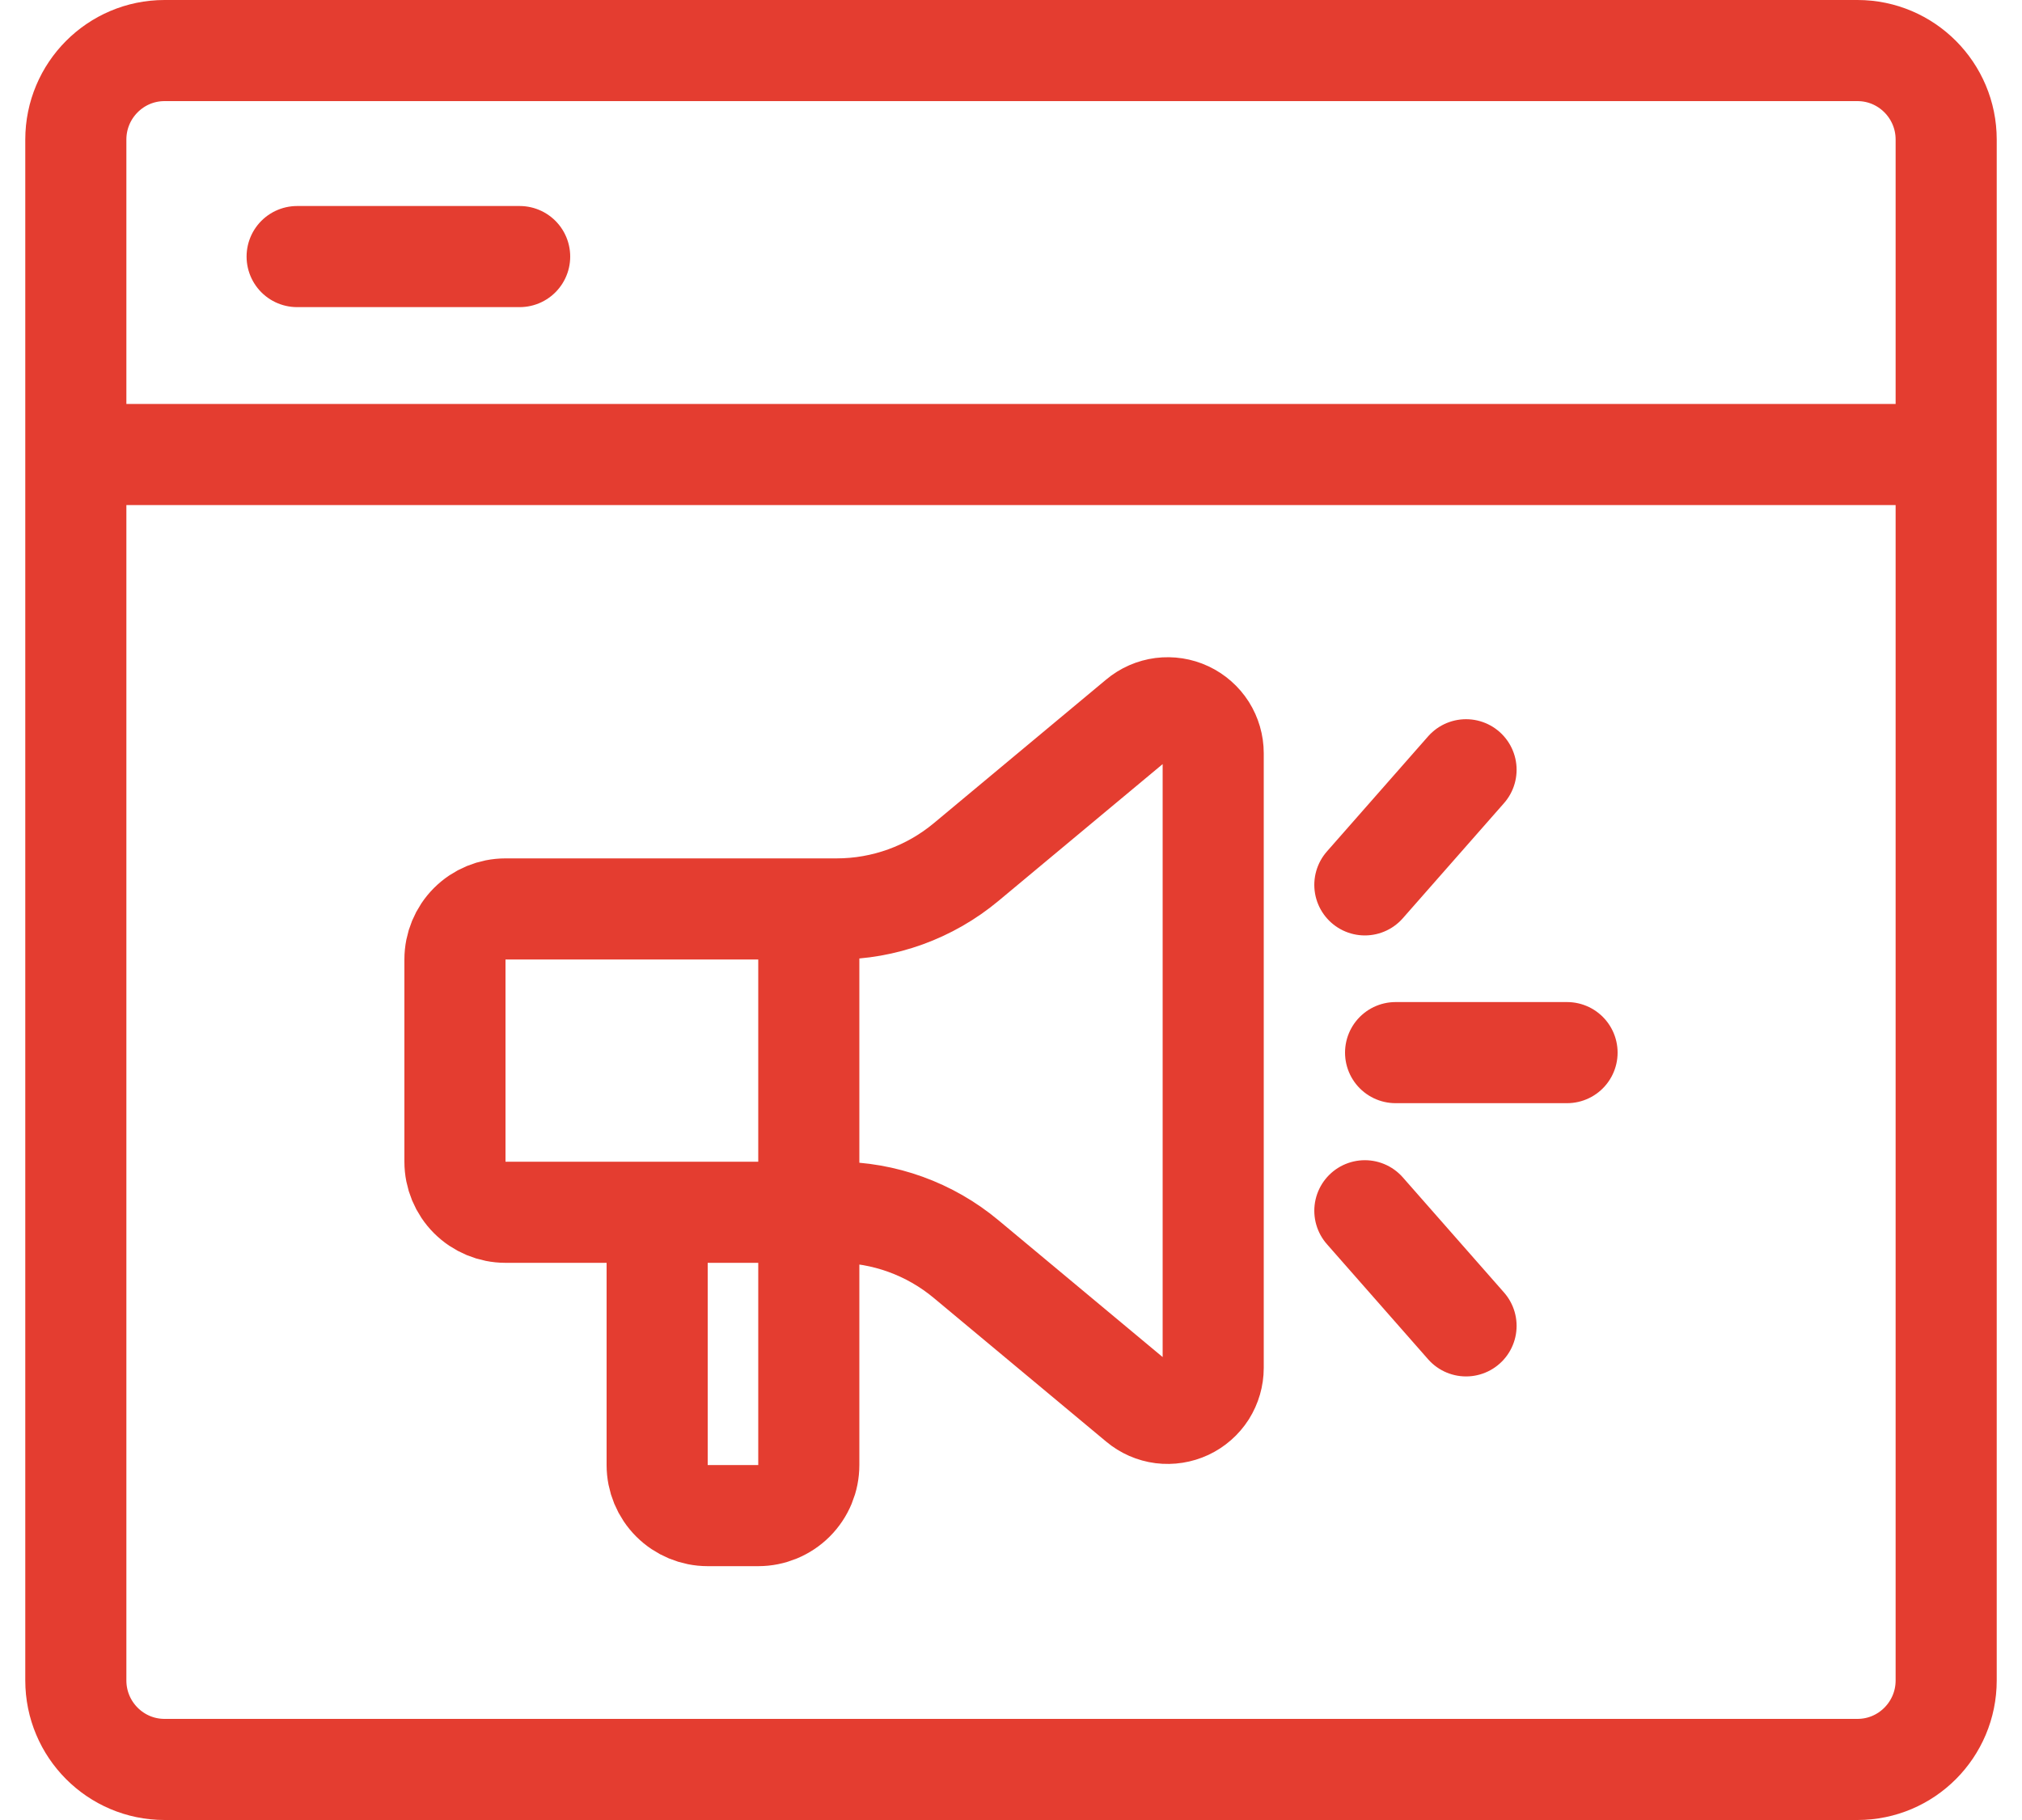 <svg width="40" height="36" viewBox="0 0 40 36" fill="none" xmlns="http://www.w3.org/2000/svg">
<path d="M1.5 8.99V33.239C1.5 34.211 2.286 35 3.255 35H36.745C37.714 35 38.5 34.211 38.5 33.239V8.99M1.5 8.99V2.761C1.5 1.789 2.286 1 3.255 1H36.745C37.714 1 38.5 1.789 38.5 2.761V8.99M1.5 8.99H38.5M5.878 5.075H10.28" stroke="#E43D30" stroke-width="2" stroke-linecap="round" stroke-linejoin="round"/>
<path d="M16 17.979V28.979C16 29.244 15.895 29.498 15.707 29.686C15.52 29.873 15.265 29.979 15 29.979H14C13.735 29.979 13.48 29.873 13.293 29.686C13.105 29.498 13 29.244 13 28.979V23.979M27.608 20.821H31M27 17.503L29.002 15.226M29.002 26.226L27 23.949M22.524 14.209L19.113 17.051C18.394 17.65 17.488 17.979 16.552 17.979H10C9.735 17.979 9.48 18.084 9.293 18.271C9.105 18.459 9 18.713 9 18.979V22.979C9 23.244 9.105 23.498 9.293 23.686C9.48 23.873 9.735 23.979 10 23.979H16.552C17.488 23.979 18.394 24.306 19.113 24.906L22.524 27.748C22.655 27.858 22.815 27.928 22.985 27.95C23.155 27.971 23.327 27.944 23.482 27.872C23.637 27.799 23.768 27.684 23.86 27.54C23.951 27.395 24 27.227 24 27.056V14.9C24 14.729 23.951 14.562 23.86 14.417C23.768 14.273 23.637 14.158 23.482 14.085C23.327 14.012 23.155 13.986 22.985 14.007C22.815 14.029 22.655 14.099 22.524 14.209Z" stroke="#E43D30" stroke-width="2" stroke-linecap="round" stroke-linejoin="round"/>
</svg>

